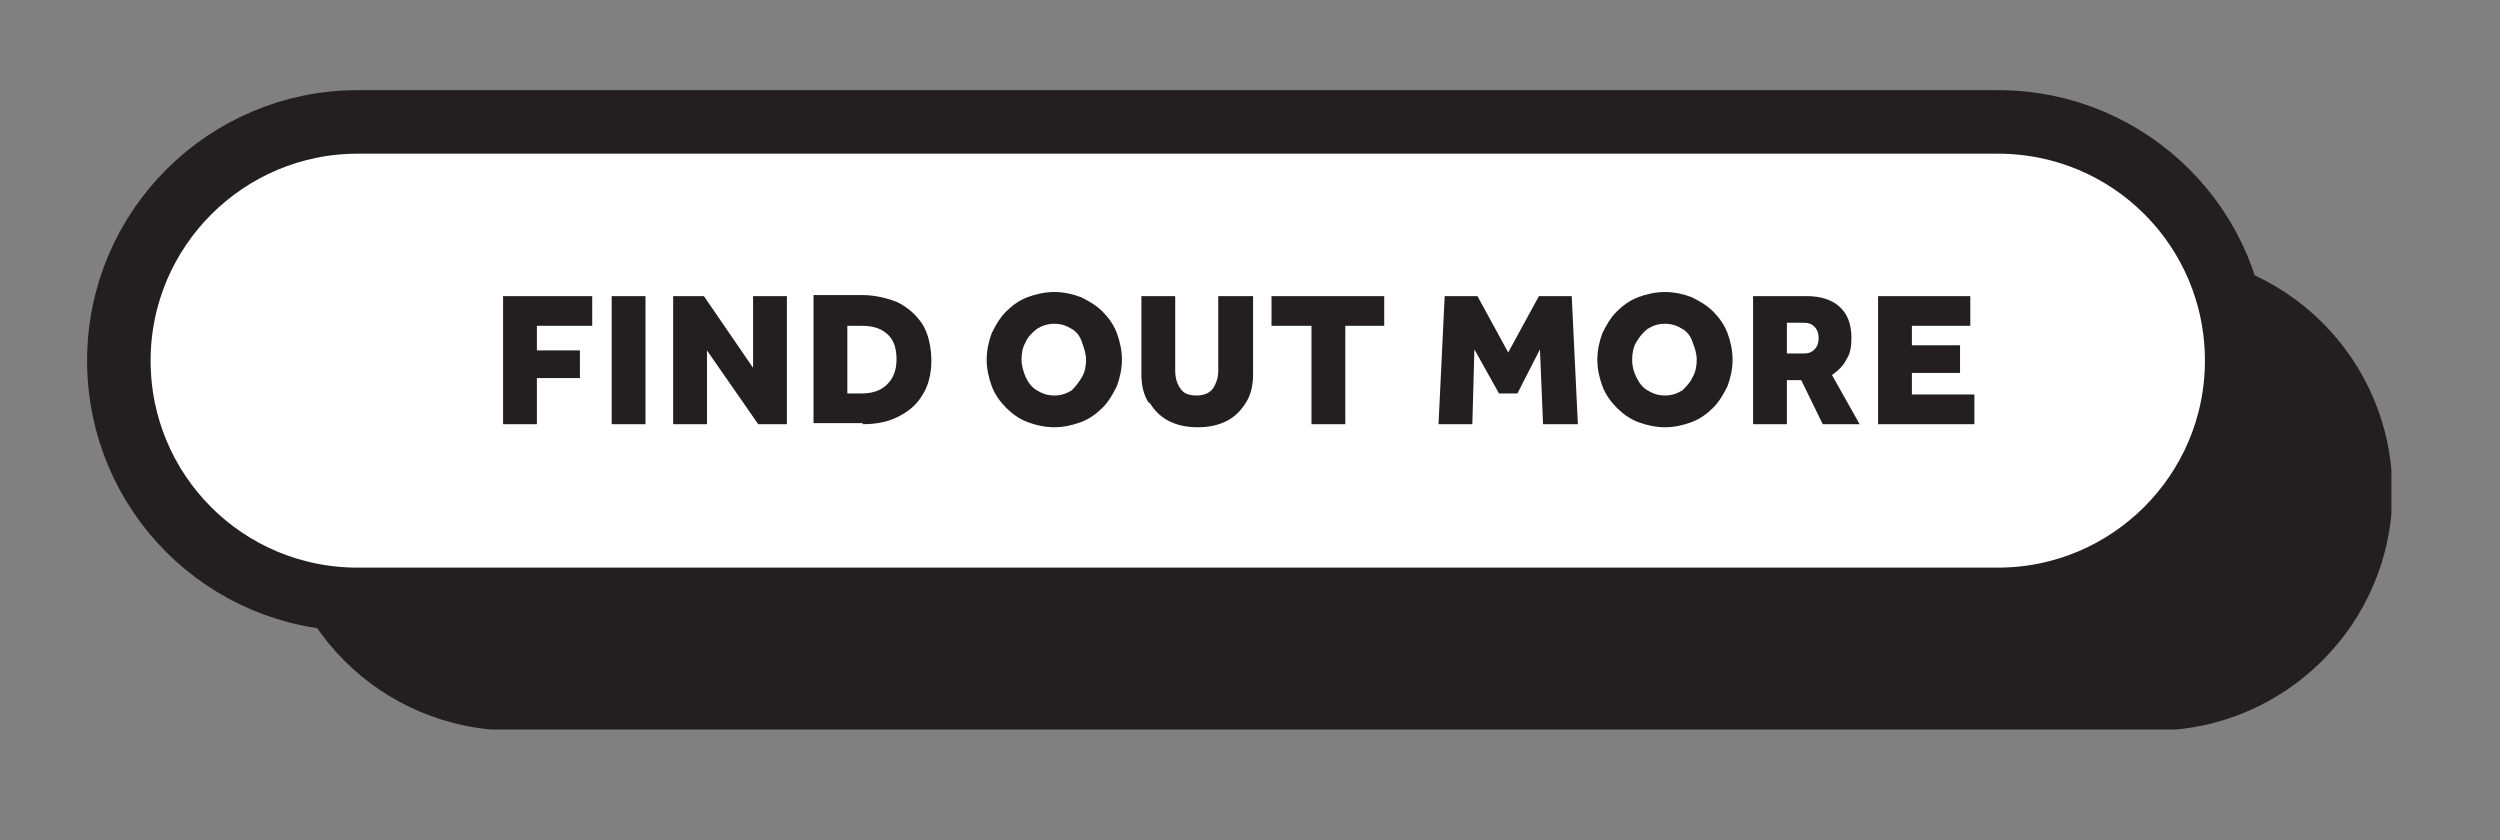 <?xml version="1.0" encoding="UTF-8"?>
<svg id="Layer_1" data-name="Layer 1" xmlns="http://www.w3.org/2000/svg" xmlns:xlink="http://www.w3.org/1999/xlink" viewBox="0 0 244 82">
  <rect x="0" y="0" width="244" height="82" fill="#808080" stroke="none"/>
  <defs>
    <style>
      .cls-1, .cls-2 {
        fill: none;
      }

      .cls-3 {
        fill: #231f20;
      }

      .cls-4 {
        fill: #fff;
      }

      .cls-2 {
        stroke: #231f20;
        stroke-width: 6.2px;
      }

      .cls-5 {
        clip-path: url(#clippath);
      }
    </style>
    <clipPath id="clippath">
      <rect class="cls-1" x="8.5" y="8.8" width="224.9" height="62.4"/>
    </clipPath>
  </defs>
  <g id="Layer_1-2" data-name="Layer 1">
    <g class="cls-5">
      <g>
        <path class="cls-3" d="M50.1,24.7c-12.8,0-23.3,10.4-23.3,23.3s10.4,23.3,23.3,23.3h160.1c12.8,0,23.3-10.4,23.3-23.3s-10.4-23.3-23.3-23.3c0,0-160.1,0-160.1,0Z"/>
        <path class="cls-4" d="M34.9,11.9c-12.8,0-23.3,10.4-23.3,23.3s10.4,23.3,23.3,23.3h160.1c12.8,0,23.3-10.4,23.3-23.3s-10.4-23.3-23.3-23.3c0,0-160.1,0-160.1,0Z"/>
        <path class="cls-2" d="M34.9,11.9c-12.8,0-23.3,10.4-23.3,23.3s10.4,23.3,23.3,23.3h160.1c12.8,0,23.3-10.4,23.3-23.3s-10.4-23.3-23.3-23.3c0,0-160.1,0-160.1,0Z"/>
        <path class="cls-3" d="M192.7,41.4v-2.9h-6.1v-2.1h4.7v-2.7h-4.7v-1.9h5.7v-2.9h-9v12.5h9.4ZM174.4,31.5h1.6c.5,0,.8.1,1.1.4.3.3.4.7.4,1.1s-.1.8-.4,1.1c-.3.3-.6.4-1.1.4h-1.6v-3ZM174.4,41.4v-4.3h1.4l2.1,4.3h3.6l-2.7-4.8c.6-.4,1.1-.9,1.4-1.5.4-.6.5-1.3.5-2.1,0-1.4-.4-2.4-1.2-3.1s-1.9-1-3.2-1h-5.2v12.5h3.3ZM160.8,38.1c-.5-.3-.8-.7-1.1-1.3s-.4-1.1-.4-1.7.1-1.2.4-1.7.6-.9,1.1-1.3c.5-.3,1-.5,1.7-.5s1.2.2,1.7.5.8.7,1,1.3c.2.5.4,1.1.4,1.7s-.1,1.2-.4,1.7c-.2.5-.6.9-1,1.3-.5.3-1,.5-1.7.5s-1.2-.2-1.7-.5M165.1,41.2c.8-.3,1.5-.8,2.1-1.4.6-.6,1-1.3,1.4-2.1.3-.8.5-1.7.5-2.6s-.2-1.8-.5-2.6-.8-1.5-1.4-2.1c-.6-.6-1.3-1-2.1-1.4-.8-.3-1.7-.5-2.6-.5s-1.8.2-2.6.5-1.5.8-2.1,1.4-1,1.3-1.4,2.1c-.3.8-.5,1.7-.5,2.6s.2,1.8.5,2.6.8,1.5,1.4,2.1c.6.6,1.3,1.1,2.1,1.4.8.3,1.7.5,2.6.5s1.8-.2,2.6-.5M143.7,41.4l.2-7.3,2.4,4.3h1.8l2.2-4.3.3,7.3h3.4l-.6-12.5h-3.2l-3,5.5-3-5.5h-3.2l-.6,12.5h3.3ZM131.3,41.4v-9.6h3.8v-2.9h-11v2.9h3.9v9.6h3.4-.1ZM112.2,39.3c.5.8,1.1,1.4,1.9,1.8.8.4,1.7.6,2.8.6s2-.2,2.8-.6c.8-.4,1.4-1,1.9-1.8s.7-1.7.7-2.8v-7.6h-3.4v7.3c0,.7-.2,1.2-.5,1.7-.3.4-.8.7-1.6.7s-1.3-.2-1.6-.7c-.3-.4-.5-1-.5-1.7v-7.3h-3.3v7.6c0,1.1.2,2,.7,2.8M101.2,38.1c-.5-.3-.8-.7-1.1-1.3-.2-.5-.4-1.1-.4-1.7s.1-1.2.4-1.7c.2-.5.6-.9,1.1-1.3.5-.3,1-.5,1.7-.5s1.2.2,1.7.5.8.7,1,1.3.4,1.1.4,1.7-.1,1.2-.4,1.7-.6.9-1,1.3c-.5.3-1,.5-1.7.5s-1.2-.2-1.7-.5M105.5,41.2c.8-.3,1.5-.8,2.1-1.4.6-.6,1-1.3,1.4-2.1.3-.8.5-1.7.5-2.6s-.2-1.8-.5-2.6-.8-1.5-1.4-2.1-1.3-1-2.1-1.4c-.8-.3-1.7-.5-2.6-.5s-1.8.2-2.6.5c-.8.3-1.5.8-2.1,1.4s-1,1.3-1.4,2.1c-.3.8-.5,1.7-.5,2.6s.2,1.8.5,2.6.8,1.5,1.4,2.1,1.3,1.1,2.1,1.4c.8.3,1.7.5,2.6.5s1.8-.2,2.6-.5M82.7,31.8h1.4c1.2,0,2,.3,2.6.9.6.6.8,1.4.8,2.4s-.3,1.8-.9,2.4c-.6.6-1.4.9-2.5.9h-1.4v-6.7.1ZM84.2,41.4c1.3,0,2.4-.2,3.4-.7s1.8-1.1,2.4-2.1c.6-.9.9-2.1.9-3.4s-.3-2.7-.9-3.6-1.4-1.6-2.4-2.1c-1-.4-2.2-.7-3.4-.7h-4.8v12.5h4.8v.1ZM69,41.4v-7.2l5,7.2h2.8v-12.5h-3.3v7l-4.8-7h-3v12.5h3.3ZM63,28.9h-3.3v12.5h3.3v-12.5ZM52.4,41.4v-4.5h4.2v-2.7h-4.2v-2.4h5.4v-2.9h-8.7v12.5h3.3Z"/>
      </g>
    </g>
  </g>
</svg>